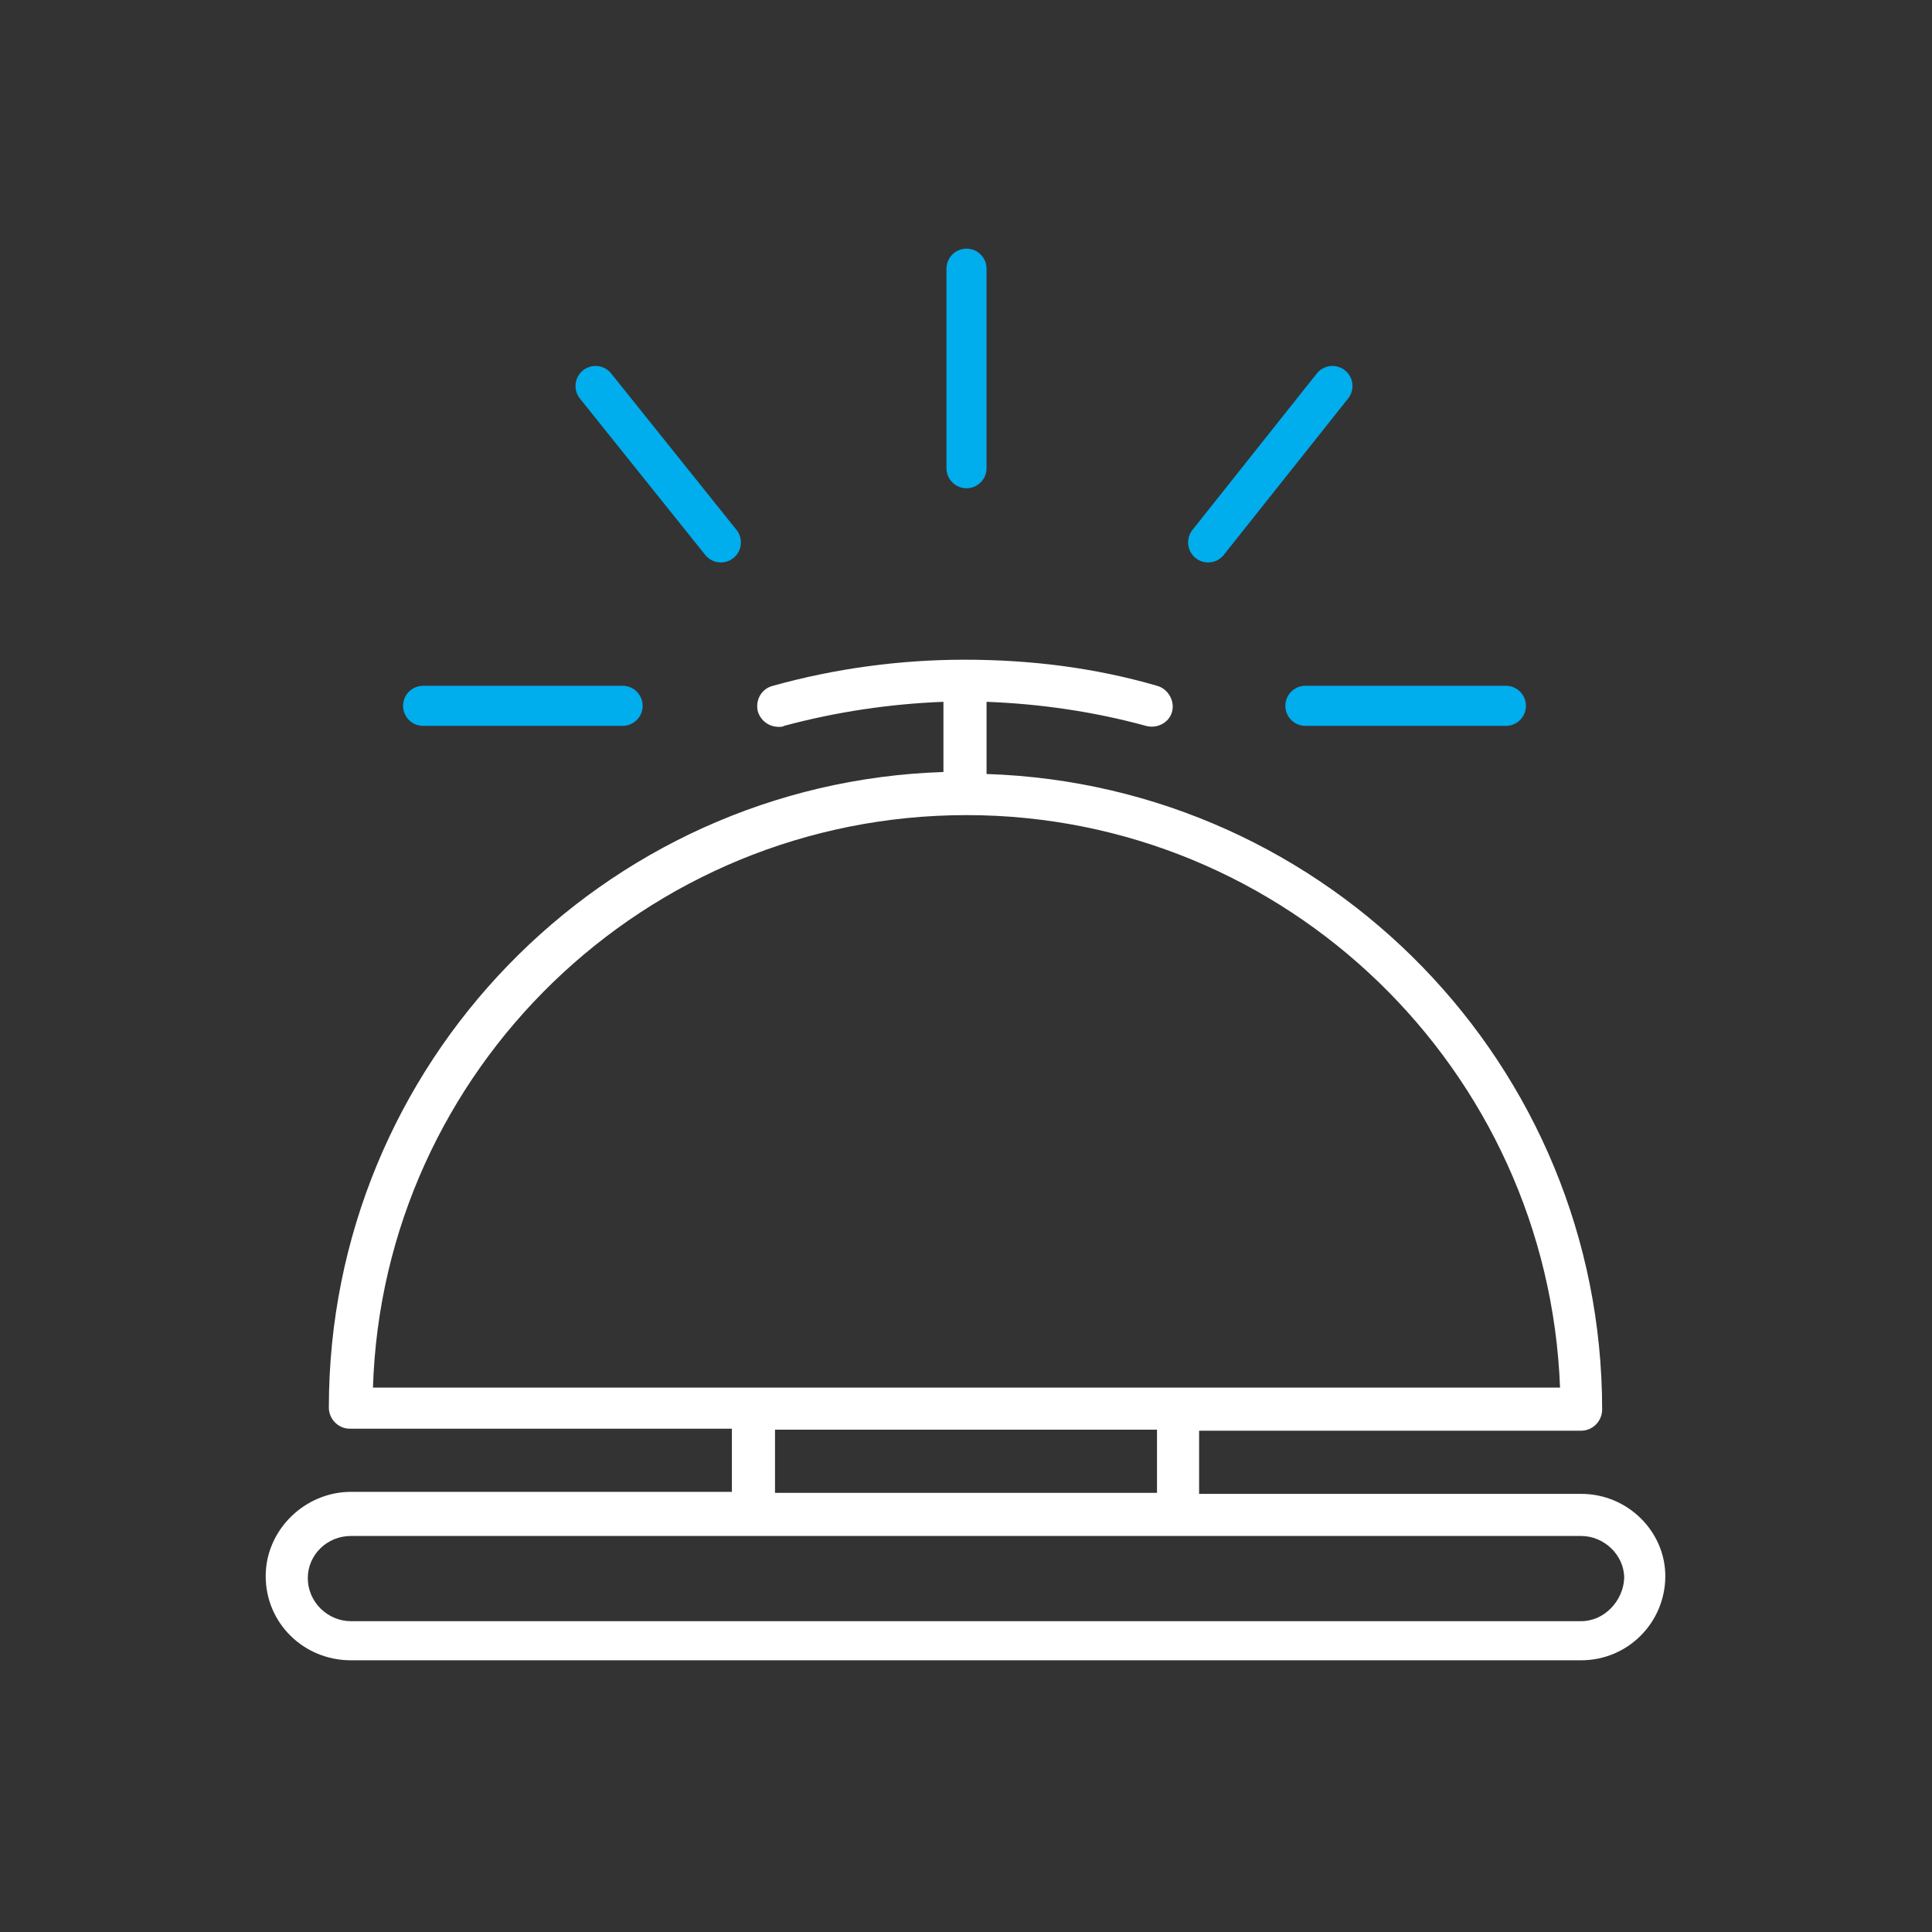 <?xml version="1.0" encoding="UTF-8"?>
<!-- Generator: Adobe Illustrator 27.8.1, SVG Export Plug-In . SVG Version: 6.00 Build 0)  -->
<svg xmlns="http://www.w3.org/2000/svg" xmlns:xlink="http://www.w3.org/1999/xlink" version="1.1" id="Calque_1" x="0px" y="0px" viewBox="0 0 192.7 192.7" style="enable-background:new 0 0 192.7 192.7;" xml:space="preserve">
<rect x="0" y="0" width="192.7" height="192.7" fill="#333333" stroke="none"/>
<style type="text/css">
	.st0{fill:#FFFFFF;}
	.st1{fill:none;stroke:#00ADED;stroke-width:3.997;stroke-linecap:round;stroke-miterlimit:10;}
</style>
<g>
	<g>
		<path class="st0" d="M157.7,149h-38.1v-6.3h38.1c1.2,0,2.1-1,2.1-2.1c0-34.3-27.3-62.3-61.4-63.4V70c5.4,0.2,10.8,1,15.9,2.4    c1.1,0.3,2.3-0.3,2.6-1.4c0.3-1.1-0.4-2.3-1.5-2.6c-6.2-1.8-12.6-2.6-19.2-2.6l0,0l0,0l0,0l0,0c-6.5,0-13,0.9-19.1,2.6    c-1.2,0.3-1.8,1.5-1.5,2.6c0.3,0.9,1.1,1.5,2.1,1.5c0.1,0,0.4,0,0.5-0.1c5.2-1.4,10.6-2.2,15.9-2.4v7c-34,1.1-61.3,29.1-61.3,63.4    c0,1.1,0.9,2.1,2.1,2.1H73v6.3H35c-4.6,0-8.5,3.8-8.5,8.4c0,4.7,3.8,8.4,8.5,8.4h122.7c4.7,0,8.4-3.8,8.4-8.4    C166.1,152.8,162.4,149,157.7,149z M96.4,81.3c31.9,0,58,25.4,59.2,57.1h-38H75.2h-38C38.2,106.7,64.4,81.3,96.4,81.3z     M115.4,142.6v6.3H77.3v-6.3H115.4z M157.7,161.7H35c-2.3,0-4.3-1.9-4.3-4.3c0-2.3,1.9-4.2,4.3-4.2h122.7c2.3,0,4.3,1.9,4.3,4.2    C161.9,159.7,160,161.7,157.7,161.7z"></path>
	</g>
	<line class="st1" x1="62.1" y1="70.4" x2="42.2" y2="70.4"></line>
	<line class="st1" x1="96.4" y1="46.7" x2="96.4" y2="26.8"></line>
	<line class="st1" x1="71.9" y1="54.1" x2="59.4" y2="38.5"></line>
	<line class="st1" x1="130.2" y1="70.4" x2="150.2" y2="70.4"></line>
	<line class="st1" x1="120.5" y1="54.1" x2="132.9" y2="38.5"></line>
</g>
</svg>
